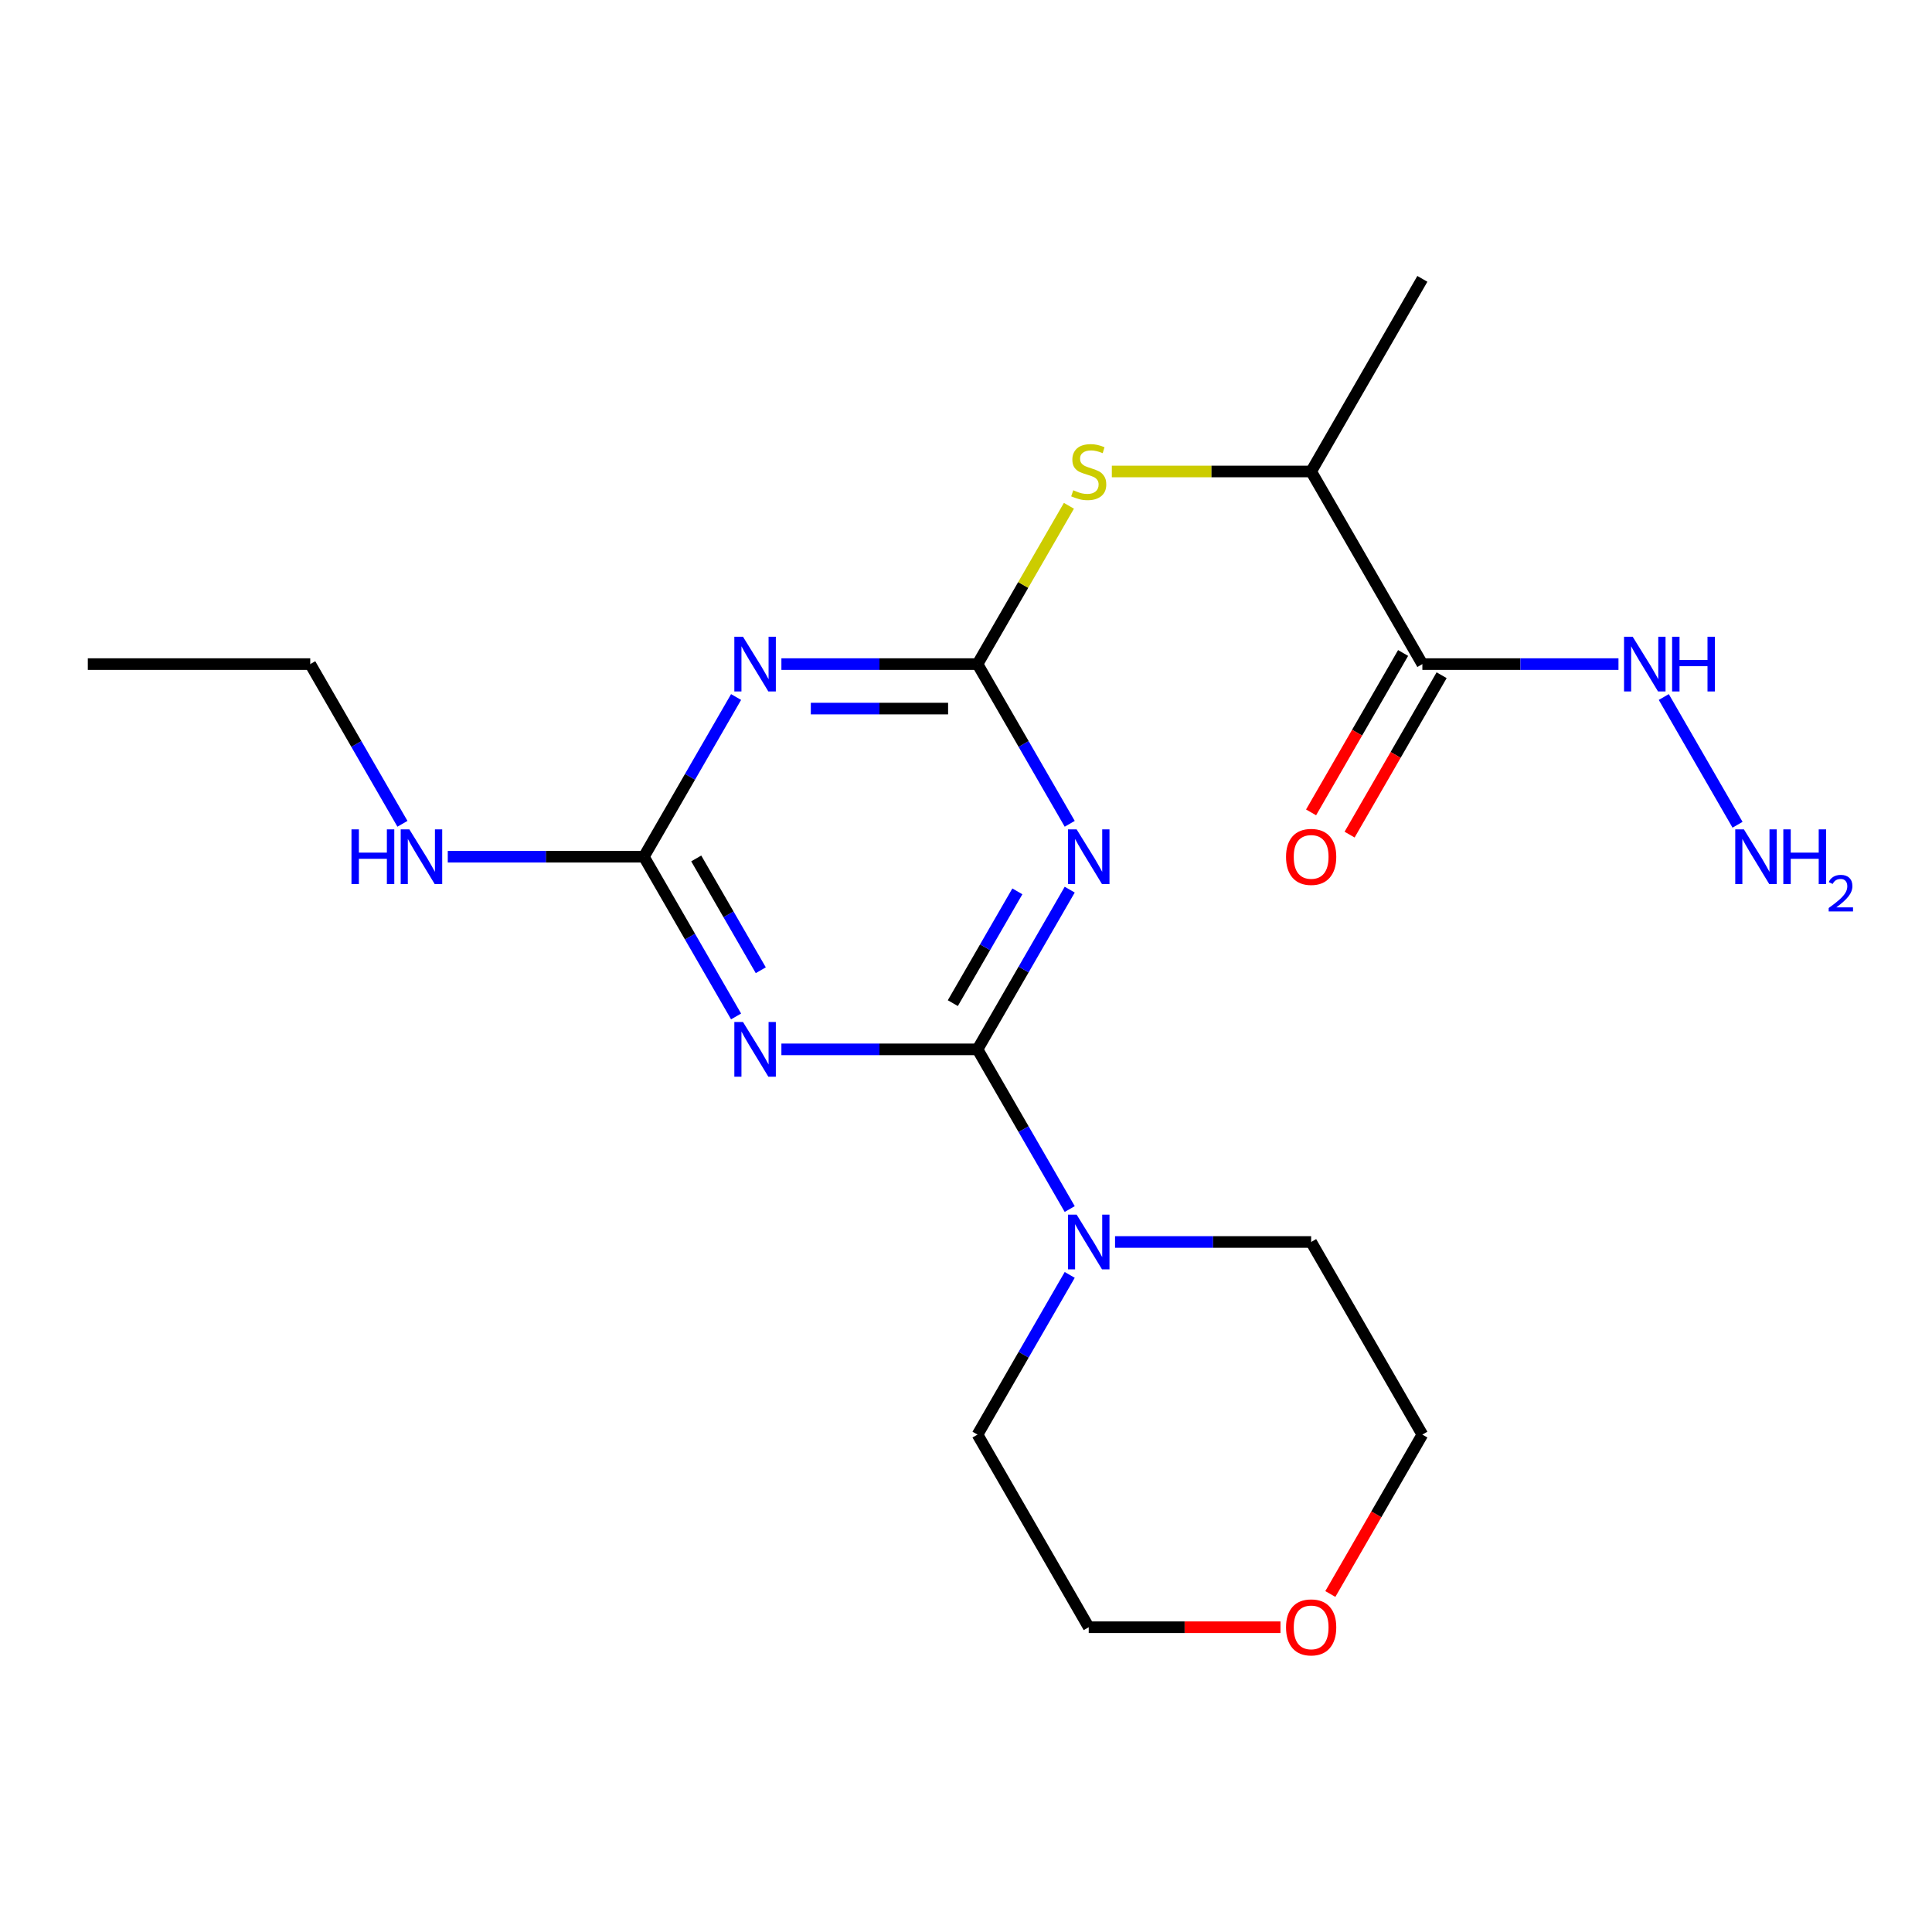<?xml version='1.0' encoding='iso-8859-1'?>
<svg version='1.1' baseProfile='full'
              xmlns='http://www.w3.org/2000/svg'
                      xmlns:rdkit='http://www.rdkit.org/xml'
                      xmlns:xlink='http://www.w3.org/1999/xlink'
                  xml:space='preserve'
width='1000px' height='1000px' viewBox='0 0 1000 1000'>
<!-- END OF HEADER -->
<rect style='opacity:1.0;fill:#FFFFFF;stroke:none' width='1000' height='1000' x='0' y='0'> </rect>
<path class='bond-0' d='M 505.96,543.143 L 529.823,501.811' style='fill:none;fill-rule:evenodd;stroke:#000000;stroke-width:6px;stroke-linecap:butt;stroke-linejoin:miter;stroke-opacity:1' />
<path class='bond-0' d='M 529.823,501.811 L 553.687,460.479' style='fill:none;fill-rule:evenodd;stroke:#0000FF;stroke-width:6px;stroke-linecap:butt;stroke-linejoin:miter;stroke-opacity:1' />
<path class='bond-0' d='M 493.179,519.231 L 509.883,490.298' style='fill:none;fill-rule:evenodd;stroke:#000000;stroke-width:6px;stroke-linecap:butt;stroke-linejoin:miter;stroke-opacity:1' />
<path class='bond-0' d='M 509.883,490.298 L 526.587,461.366' style='fill:none;fill-rule:evenodd;stroke:#0000FF;stroke-width:6px;stroke-linecap:butt;stroke-linejoin:miter;stroke-opacity:1' />
<path class='bond-1' d='M 505.96,543.143 L 455.206,543.143' style='fill:none;fill-rule:evenodd;stroke:#000000;stroke-width:6px;stroke-linecap:butt;stroke-linejoin:miter;stroke-opacity:1' />
<path class='bond-1' d='M 455.206,543.143 L 404.452,543.143' style='fill:none;fill-rule:evenodd;stroke:#0000FF;stroke-width:6px;stroke-linecap:butt;stroke-linejoin:miter;stroke-opacity:1' />
<path class='bond-5' d='M 505.96,543.143 L 529.823,584.475' style='fill:none;fill-rule:evenodd;stroke:#000000;stroke-width:6px;stroke-linecap:butt;stroke-linejoin:miter;stroke-opacity:1' />
<path class='bond-5' d='M 529.823,584.475 L 553.687,625.807' style='fill:none;fill-rule:evenodd;stroke:#0000FF;stroke-width:6px;stroke-linecap:butt;stroke-linejoin:miter;stroke-opacity:1' />
<path class='bond-2' d='M 553.687,426.402 L 529.823,385.07' style='fill:none;fill-rule:evenodd;stroke:#0000FF;stroke-width:6px;stroke-linecap:butt;stroke-linejoin:miter;stroke-opacity:1' />
<path class='bond-2' d='M 529.823,385.07 L 505.96,343.738' style='fill:none;fill-rule:evenodd;stroke:#000000;stroke-width:6px;stroke-linecap:butt;stroke-linejoin:miter;stroke-opacity:1' />
<path class='bond-4' d='M 380.997,526.105 L 357.134,484.773' style='fill:none;fill-rule:evenodd;stroke:#0000FF;stroke-width:6px;stroke-linecap:butt;stroke-linejoin:miter;stroke-opacity:1' />
<path class='bond-4' d='M 357.134,484.773 L 333.271,443.44' style='fill:none;fill-rule:evenodd;stroke:#000000;stroke-width:6px;stroke-linecap:butt;stroke-linejoin:miter;stroke-opacity:1' />
<path class='bond-4' d='M 393.778,502.192 L 377.074,473.26' style='fill:none;fill-rule:evenodd;stroke:#0000FF;stroke-width:6px;stroke-linecap:butt;stroke-linejoin:miter;stroke-opacity:1' />
<path class='bond-4' d='M 377.074,473.26 L 360.37,444.327' style='fill:none;fill-rule:evenodd;stroke:#000000;stroke-width:6px;stroke-linecap:butt;stroke-linejoin:miter;stroke-opacity:1' />
<path class='bond-7' d='M 505.96,343.738 L 529.616,302.766' style='fill:none;fill-rule:evenodd;stroke:#000000;stroke-width:6px;stroke-linecap:butt;stroke-linejoin:miter;stroke-opacity:1' />
<path class='bond-7' d='M 529.616,302.766 L 553.271,261.794' style='fill:none;fill-rule:evenodd;stroke:#CCCC00;stroke-width:6px;stroke-linecap:butt;stroke-linejoin:miter;stroke-opacity:1' />
<path class='bond-22' d='M 505.96,343.738 L 455.206,343.738' style='fill:none;fill-rule:evenodd;stroke:#000000;stroke-width:6px;stroke-linecap:butt;stroke-linejoin:miter;stroke-opacity:1' />
<path class='bond-22' d='M 455.206,343.738 L 404.452,343.738' style='fill:none;fill-rule:evenodd;stroke:#0000FF;stroke-width:6px;stroke-linecap:butt;stroke-linejoin:miter;stroke-opacity:1' />
<path class='bond-22' d='M 490.734,366.763 L 455.206,366.763' style='fill:none;fill-rule:evenodd;stroke:#000000;stroke-width:6px;stroke-linecap:butt;stroke-linejoin:miter;stroke-opacity:1' />
<path class='bond-22' d='M 455.206,366.763 L 419.678,366.763' style='fill:none;fill-rule:evenodd;stroke:#0000FF;stroke-width:6px;stroke-linecap:butt;stroke-linejoin:miter;stroke-opacity:1' />
<path class='bond-3' d='M 380.997,360.776 L 357.134,402.108' style='fill:none;fill-rule:evenodd;stroke:#0000FF;stroke-width:6px;stroke-linecap:butt;stroke-linejoin:miter;stroke-opacity:1' />
<path class='bond-3' d='M 357.134,402.108 L 333.271,443.44' style='fill:none;fill-rule:evenodd;stroke:#000000;stroke-width:6px;stroke-linecap:butt;stroke-linejoin:miter;stroke-opacity:1' />
<path class='bond-11' d='M 333.271,443.44 L 282.517,443.44' style='fill:none;fill-rule:evenodd;stroke:#000000;stroke-width:6px;stroke-linecap:butt;stroke-linejoin:miter;stroke-opacity:1' />
<path class='bond-11' d='M 282.517,443.44 L 231.762,443.44' style='fill:none;fill-rule:evenodd;stroke:#0000FF;stroke-width:6px;stroke-linecap:butt;stroke-linejoin:miter;stroke-opacity:1' />
<path class='bond-14' d='M 577.142,642.845 L 627.896,642.845' style='fill:none;fill-rule:evenodd;stroke:#0000FF;stroke-width:6px;stroke-linecap:butt;stroke-linejoin:miter;stroke-opacity:1' />
<path class='bond-14' d='M 627.896,642.845 L 678.65,642.845' style='fill:none;fill-rule:evenodd;stroke:#000000;stroke-width:6px;stroke-linecap:butt;stroke-linejoin:miter;stroke-opacity:1' />
<path class='bond-15' d='M 553.687,659.884 L 529.823,701.216' style='fill:none;fill-rule:evenodd;stroke:#0000FF;stroke-width:6px;stroke-linecap:butt;stroke-linejoin:miter;stroke-opacity:1' />
<path class='bond-15' d='M 529.823,701.216 L 505.96,742.548' style='fill:none;fill-rule:evenodd;stroke:#000000;stroke-width:6px;stroke-linecap:butt;stroke-linejoin:miter;stroke-opacity:1' />
<path class='bond-6' d='M 736.213,343.738 L 678.65,244.036' style='fill:none;fill-rule:evenodd;stroke:#000000;stroke-width:6px;stroke-linecap:butt;stroke-linejoin:miter;stroke-opacity:1' />
<path class='bond-9' d='M 726.243,337.982 L 702.426,379.234' style='fill:none;fill-rule:evenodd;stroke:#000000;stroke-width:6px;stroke-linecap:butt;stroke-linejoin:miter;stroke-opacity:1' />
<path class='bond-9' d='M 702.426,379.234 L 678.609,420.486' style='fill:none;fill-rule:evenodd;stroke:#FF0000;stroke-width:6px;stroke-linecap:butt;stroke-linejoin:miter;stroke-opacity:1' />
<path class='bond-9' d='M 746.184,349.494 L 722.367,390.747' style='fill:none;fill-rule:evenodd;stroke:#000000;stroke-width:6px;stroke-linecap:butt;stroke-linejoin:miter;stroke-opacity:1' />
<path class='bond-9' d='M 722.367,390.747 L 698.55,431.999' style='fill:none;fill-rule:evenodd;stroke:#FF0000;stroke-width:6px;stroke-linecap:butt;stroke-linejoin:miter;stroke-opacity:1' />
<path class='bond-10' d='M 736.213,343.738 L 786.967,343.738' style='fill:none;fill-rule:evenodd;stroke:#000000;stroke-width:6px;stroke-linecap:butt;stroke-linejoin:miter;stroke-opacity:1' />
<path class='bond-10' d='M 786.967,343.738 L 837.722,343.738' style='fill:none;fill-rule:evenodd;stroke:#0000FF;stroke-width:6px;stroke-linecap:butt;stroke-linejoin:miter;stroke-opacity:1' />
<path class='bond-8' d='M 575.482,244.036 L 627.066,244.036' style='fill:none;fill-rule:evenodd;stroke:#CCCC00;stroke-width:6px;stroke-linecap:butt;stroke-linejoin:miter;stroke-opacity:1' />
<path class='bond-8' d='M 627.066,244.036 L 678.65,244.036' style='fill:none;fill-rule:evenodd;stroke:#000000;stroke-width:6px;stroke-linecap:butt;stroke-linejoin:miter;stroke-opacity:1' />
<path class='bond-18' d='M 678.65,244.036 L 736.213,144.333' style='fill:none;fill-rule:evenodd;stroke:#000000;stroke-width:6px;stroke-linecap:butt;stroke-linejoin:miter;stroke-opacity:1' />
<path class='bond-13' d='M 861.177,360.776 L 899.35,426.894' style='fill:none;fill-rule:evenodd;stroke:#0000FF;stroke-width:6px;stroke-linecap:butt;stroke-linejoin:miter;stroke-opacity:1' />
<path class='bond-19' d='M 208.307,426.402 L 184.444,385.07' style='fill:none;fill-rule:evenodd;stroke:#0000FF;stroke-width:6px;stroke-linecap:butt;stroke-linejoin:miter;stroke-opacity:1' />
<path class='bond-19' d='M 184.444,385.07 L 160.581,343.738' style='fill:none;fill-rule:evenodd;stroke:#000000;stroke-width:6px;stroke-linecap:butt;stroke-linejoin:miter;stroke-opacity:1' />
<path class='bond-12' d='M 662.772,842.25 L 613.148,842.25' style='fill:none;fill-rule:evenodd;stroke:#FF0000;stroke-width:6px;stroke-linecap:butt;stroke-linejoin:miter;stroke-opacity:1' />
<path class='bond-12' d='M 613.148,842.25 L 563.524,842.25' style='fill:none;fill-rule:evenodd;stroke:#000000;stroke-width:6px;stroke-linecap:butt;stroke-linejoin:miter;stroke-opacity:1' />
<path class='bond-21' d='M 688.579,825.052 L 712.396,783.8' style='fill:none;fill-rule:evenodd;stroke:#FF0000;stroke-width:6px;stroke-linecap:butt;stroke-linejoin:miter;stroke-opacity:1' />
<path class='bond-21' d='M 712.396,783.8 L 736.213,742.548' style='fill:none;fill-rule:evenodd;stroke:#000000;stroke-width:6px;stroke-linecap:butt;stroke-linejoin:miter;stroke-opacity:1' />
<path class='bond-16' d='M 678.65,642.845 L 736.213,742.548' style='fill:none;fill-rule:evenodd;stroke:#000000;stroke-width:6px;stroke-linecap:butt;stroke-linejoin:miter;stroke-opacity:1' />
<path class='bond-17' d='M 505.96,742.548 L 563.524,842.25' style='fill:none;fill-rule:evenodd;stroke:#000000;stroke-width:6px;stroke-linecap:butt;stroke-linejoin:miter;stroke-opacity:1' />
<path class='bond-20' d='M 160.581,343.738 L 45.455,343.738' style='fill:none;fill-rule:evenodd;stroke:#000000;stroke-width:6px;stroke-linecap:butt;stroke-linejoin:miter;stroke-opacity:1' />
<path  class='atom-1' d='M 557.264 429.28
L 566.544 444.28
Q 567.464 445.76, 568.944 448.44
Q 570.424 451.12, 570.504 451.28
L 570.504 429.28
L 574.264 429.28
L 574.264 457.6
L 570.384 457.6
L 560.424 441.2
Q 559.264 439.28, 558.024 437.08
Q 556.824 434.88, 556.464 434.2
L 556.464 457.6
L 552.784 457.6
L 552.784 429.28
L 557.264 429.28
' fill='#0000FF'/>
<path  class='atom-2' d='M 384.574 528.983
L 393.854 543.983
Q 394.774 545.463, 396.254 548.143
Q 397.734 550.823, 397.814 550.983
L 397.814 528.983
L 401.574 528.983
L 401.574 557.303
L 397.694 557.303
L 387.734 540.903
Q 386.574 538.983, 385.334 536.783
Q 384.134 534.583, 383.774 533.903
L 383.774 557.303
L 380.094 557.303
L 380.094 528.983
L 384.574 528.983
' fill='#0000FF'/>
<path  class='atom-4' d='M 384.574 329.578
L 393.854 344.578
Q 394.774 346.058, 396.254 348.738
Q 397.734 351.418, 397.814 351.578
L 397.814 329.578
L 401.574 329.578
L 401.574 357.898
L 397.694 357.898
L 387.734 341.498
Q 386.574 339.578, 385.334 337.378
Q 384.134 335.178, 383.774 334.498
L 383.774 357.898
L 380.094 357.898
L 380.094 329.578
L 384.574 329.578
' fill='#0000FF'/>
<path  class='atom-6' d='M 557.264 628.685
L 566.544 643.685
Q 567.464 645.165, 568.944 647.845
Q 570.424 650.525, 570.504 650.685
L 570.504 628.685
L 574.264 628.685
L 574.264 657.005
L 570.384 657.005
L 560.424 640.605
Q 559.264 638.685, 558.024 636.485
Q 556.824 634.285, 556.464 633.605
L 556.464 657.005
L 552.784 657.005
L 552.784 628.685
L 557.264 628.685
' fill='#0000FF'/>
<path  class='atom-8' d='M 555.524 253.756
Q 555.844 253.876, 557.164 254.436
Q 558.484 254.996, 559.924 255.356
Q 561.404 255.676, 562.844 255.676
Q 565.524 255.676, 567.084 254.396
Q 568.644 253.076, 568.644 250.796
Q 568.644 249.236, 567.844 248.276
Q 567.084 247.316, 565.884 246.796
Q 564.684 246.276, 562.684 245.676
Q 560.164 244.916, 558.644 244.196
Q 557.164 243.476, 556.084 241.956
Q 555.044 240.436, 555.044 237.876
Q 555.044 234.316, 557.444 232.116
Q 559.884 229.916, 564.684 229.916
Q 567.964 229.916, 571.684 231.476
L 570.764 234.556
Q 567.364 233.156, 564.804 233.156
Q 562.044 233.156, 560.524 234.316
Q 559.004 235.436, 559.044 237.396
Q 559.044 238.916, 559.804 239.836
Q 560.604 240.756, 561.724 241.276
Q 562.884 241.796, 564.804 242.396
Q 567.364 243.196, 568.884 243.996
Q 570.404 244.796, 571.484 246.436
Q 572.604 248.036, 572.604 250.796
Q 572.604 254.716, 569.964 256.836
Q 567.364 258.916, 563.004 258.916
Q 560.484 258.916, 558.564 258.356
Q 556.684 257.836, 554.444 256.916
L 555.524 253.756
' fill='#CCCC00'/>
<path  class='atom-10' d='M 665.65 443.52
Q 665.65 436.72, 669.01 432.92
Q 672.37 429.12, 678.65 429.12
Q 684.93 429.12, 688.29 432.92
Q 691.65 436.72, 691.65 443.52
Q 691.65 450.4, 688.25 454.32
Q 684.85 458.2, 678.65 458.2
Q 672.41 458.2, 669.01 454.32
Q 665.65 450.44, 665.65 443.52
M 678.65 455
Q 682.97 455, 685.29 452.12
Q 687.65 449.2, 687.65 443.52
Q 687.65 437.96, 685.29 435.16
Q 682.97 432.32, 678.65 432.32
Q 674.33 432.32, 671.97 435.12
Q 669.65 437.92, 669.65 443.52
Q 669.65 449.24, 671.97 452.12
Q 674.33 455, 678.65 455
' fill='#FF0000'/>
<path  class='atom-11' d='M 845.08 329.578
L 854.36 344.578
Q 855.28 346.058, 856.76 348.738
Q 858.24 351.418, 858.32 351.578
L 858.32 329.578
L 862.08 329.578
L 862.08 357.898
L 858.2 357.898
L 848.24 341.498
Q 847.08 339.578, 845.84 337.378
Q 844.64 335.178, 844.28 334.498
L 844.28 357.898
L 840.6 357.898
L 840.6 329.578
L 845.08 329.578
' fill='#0000FF'/>
<path  class='atom-11' d='M 865.48 329.578
L 869.32 329.578
L 869.32 341.618
L 883.8 341.618
L 883.8 329.578
L 887.64 329.578
L 887.64 357.898
L 883.8 357.898
L 883.8 344.818
L 869.32 344.818
L 869.32 357.898
L 865.48 357.898
L 865.48 329.578
' fill='#0000FF'/>
<path  class='atom-12' d='M 181.924 429.28
L 185.764 429.28
L 185.764 441.32
L 200.244 441.32
L 200.244 429.28
L 204.084 429.28
L 204.084 457.6
L 200.244 457.6
L 200.244 444.52
L 185.764 444.52
L 185.764 457.6
L 181.924 457.6
L 181.924 429.28
' fill='#0000FF'/>
<path  class='atom-12' d='M 211.884 429.28
L 221.164 444.28
Q 222.084 445.76, 223.564 448.44
Q 225.044 451.12, 225.124 451.28
L 225.124 429.28
L 228.884 429.28
L 228.884 457.6
L 225.004 457.6
L 215.044 441.2
Q 213.884 439.28, 212.644 437.08
Q 211.444 434.88, 211.084 434.2
L 211.084 457.6
L 207.404 457.6
L 207.404 429.28
L 211.884 429.28
' fill='#0000FF'/>
<path  class='atom-13' d='M 665.65 842.33
Q 665.65 835.53, 669.01 831.73
Q 672.37 827.93, 678.65 827.93
Q 684.93 827.93, 688.29 831.73
Q 691.65 835.53, 691.65 842.33
Q 691.65 849.21, 688.25 853.13
Q 684.85 857.01, 678.65 857.01
Q 672.41 857.01, 669.01 853.13
Q 665.65 849.25, 665.65 842.33
M 678.65 853.81
Q 682.97 853.81, 685.29 850.93
Q 687.65 848.01, 687.65 842.33
Q 687.65 836.77, 685.29 833.97
Q 682.97 831.13, 678.65 831.13
Q 674.33 831.13, 671.97 833.93
Q 669.65 836.73, 669.65 842.33
Q 669.65 848.05, 671.97 850.93
Q 674.33 853.81, 678.65 853.81
' fill='#FF0000'/>
<path  class='atom-14' d='M 902.643 429.28
L 911.923 444.28
Q 912.843 445.76, 914.323 448.44
Q 915.803 451.12, 915.883 451.28
L 915.883 429.28
L 919.643 429.28
L 919.643 457.6
L 915.763 457.6
L 905.803 441.2
Q 904.643 439.28, 903.403 437.08
Q 902.203 434.88, 901.843 434.2
L 901.843 457.6
L 898.163 457.6
L 898.163 429.28
L 902.643 429.28
' fill='#0000FF'/>
<path  class='atom-14' d='M 923.043 429.28
L 926.883 429.28
L 926.883 441.32
L 941.363 441.32
L 941.363 429.28
L 945.203 429.28
L 945.203 457.6
L 941.363 457.6
L 941.363 444.52
L 926.883 444.52
L 926.883 457.6
L 923.043 457.6
L 923.043 429.28
' fill='#0000FF'/>
<path  class='atom-14' d='M 946.576 456.607
Q 947.262 454.838, 948.899 453.861
Q 950.536 452.858, 952.806 452.858
Q 955.631 452.858, 957.215 454.389
Q 958.799 455.92, 958.799 458.64
Q 958.799 461.412, 956.74 463.999
Q 954.707 466.586, 950.483 469.648
L 959.116 469.648
L 959.116 471.76
L 946.523 471.76
L 946.523 469.992
Q 950.008 467.51, 952.067 465.662
Q 954.153 463.814, 955.156 462.151
Q 956.159 460.488, 956.159 458.772
Q 956.159 456.976, 955.261 455.973
Q 954.364 454.97, 952.806 454.97
Q 951.301 454.97, 950.298 455.577
Q 949.295 456.184, 948.582 457.531
L 946.576 456.607
' fill='#0000FF'/>
</svg>
